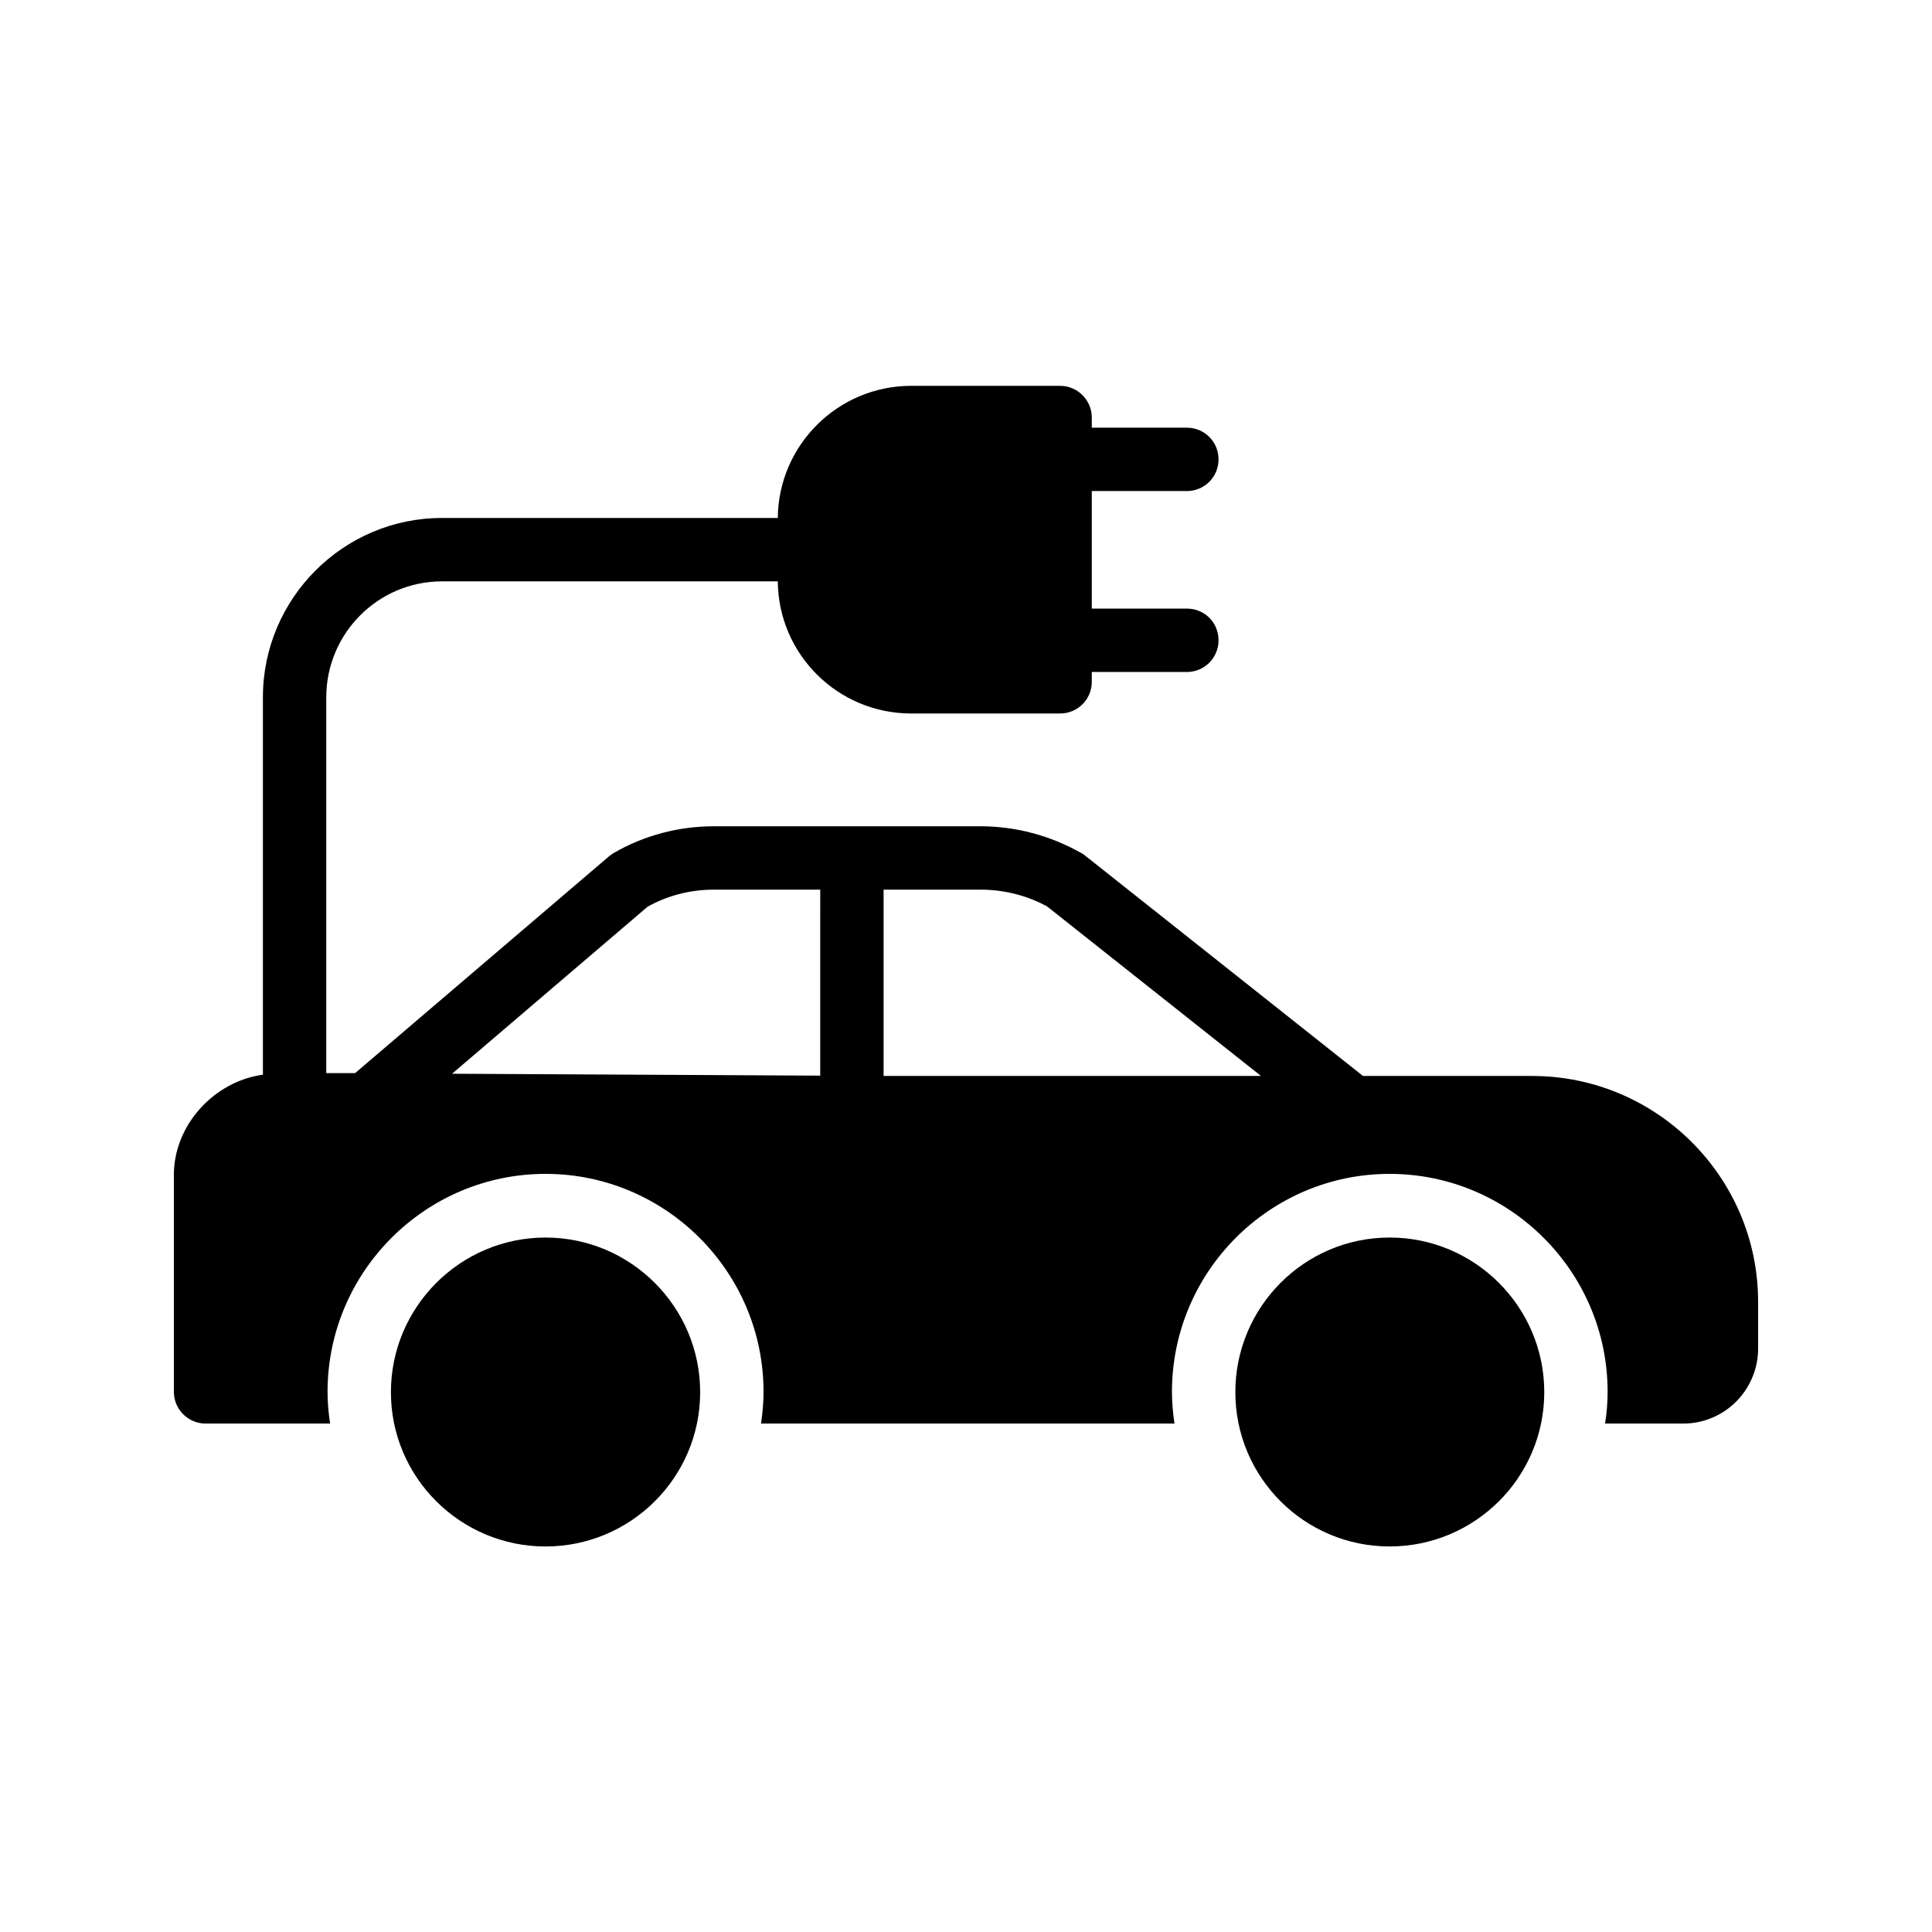 <?xml version="1.0" encoding="UTF-8"?>
<!-- Uploaded to: ICON Repo, www.iconrepo.com, Generator: ICON Repo Mixer Tools -->
<svg fill="#000000" width="800px" height="800px" version="1.1" viewBox="144 144 512 512" xmlns="http://www.w3.org/2000/svg">
 <g>
  <path d="m329.55 512.94c0-22.586-18.391-40.977-40.977-40.977-22.586 0-40.977 18.391-40.977 40.977s18.391 40.891 40.977 40.891c22.586 0 40.977-18.305 40.977-40.891z"/>
  <path d="m550.05 429.14h-44.84l-73.809-58.527c-0.336-0.25-0.672-0.504-1.09-0.672-8.062-4.535-17.215-6.969-26.449-6.969h-70.703c-9.32 0-18.559 2.434-26.617 7.137-0.418 0.25-0.84 0.586-1.258 0.922l-67.176 57.352h-7.644v-99.586c0-16.961 13.77-30.73 30.648-30.73h89.008c0.168 19.398 15.953 35.016 35.352 35.016h39.465c4.617 0 8.398-3.695 8.398-8.398v-2.602h25.191c4.703 0 8.398-3.777 8.398-8.398 0-4.703-3.695-8.398-8.398-8.398h-25.191v-31.152h25.191c4.703 0 8.398-3.777 8.398-8.398 0-4.617-3.695-8.398-8.398-8.398h-25.191v-2.688c0-4.617-3.777-8.398-8.398-8.398h-39.465c-19.398 0-35.184 15.703-35.352 35.016h-89.008c-26.113 0-47.441 21.328-47.441 47.527v100.01c-12.93 1.766-23.594 13.355-23.594 26.535v57.52c0 4.617 3.777 8.398 8.398 8.398h33c-0.418-2.769-0.672-5.543-0.672-8.398 0-31.824 25.945-57.77 57.77-57.77s57.77 25.945 57.77 57.77c0 2.856-0.25 5.625-0.672 8.398h109.58c-0.418-2.769-0.672-5.543-0.672-8.398 0-31.824 25.863-57.77 57.688-57.77s57.77 25.945 57.77 57.77c0 2.856-0.25 5.625-0.672 8.398h20.738c10.914 0 19.816-8.902 19.816-19.902v-12.344c0-33-26.867-59.867-59.867-59.867zm-188.68-0.086-97.574-0.504 51.809-44.25c5.375-3.023 11.418-4.535 17.551-4.535h28.215zm16.793 0.086v-49.375h25.695c6.129 0 12.258 1.512 17.633 4.449l56.68 44.922z"/>
  <path d="m512.27 471.96c-22.586 0-40.891 18.391-40.891 40.977s18.305 40.891 40.891 40.891 40.977-18.305 40.977-40.891c0-22.59-18.391-40.977-40.977-40.977z"/>
 </g>
</svg>